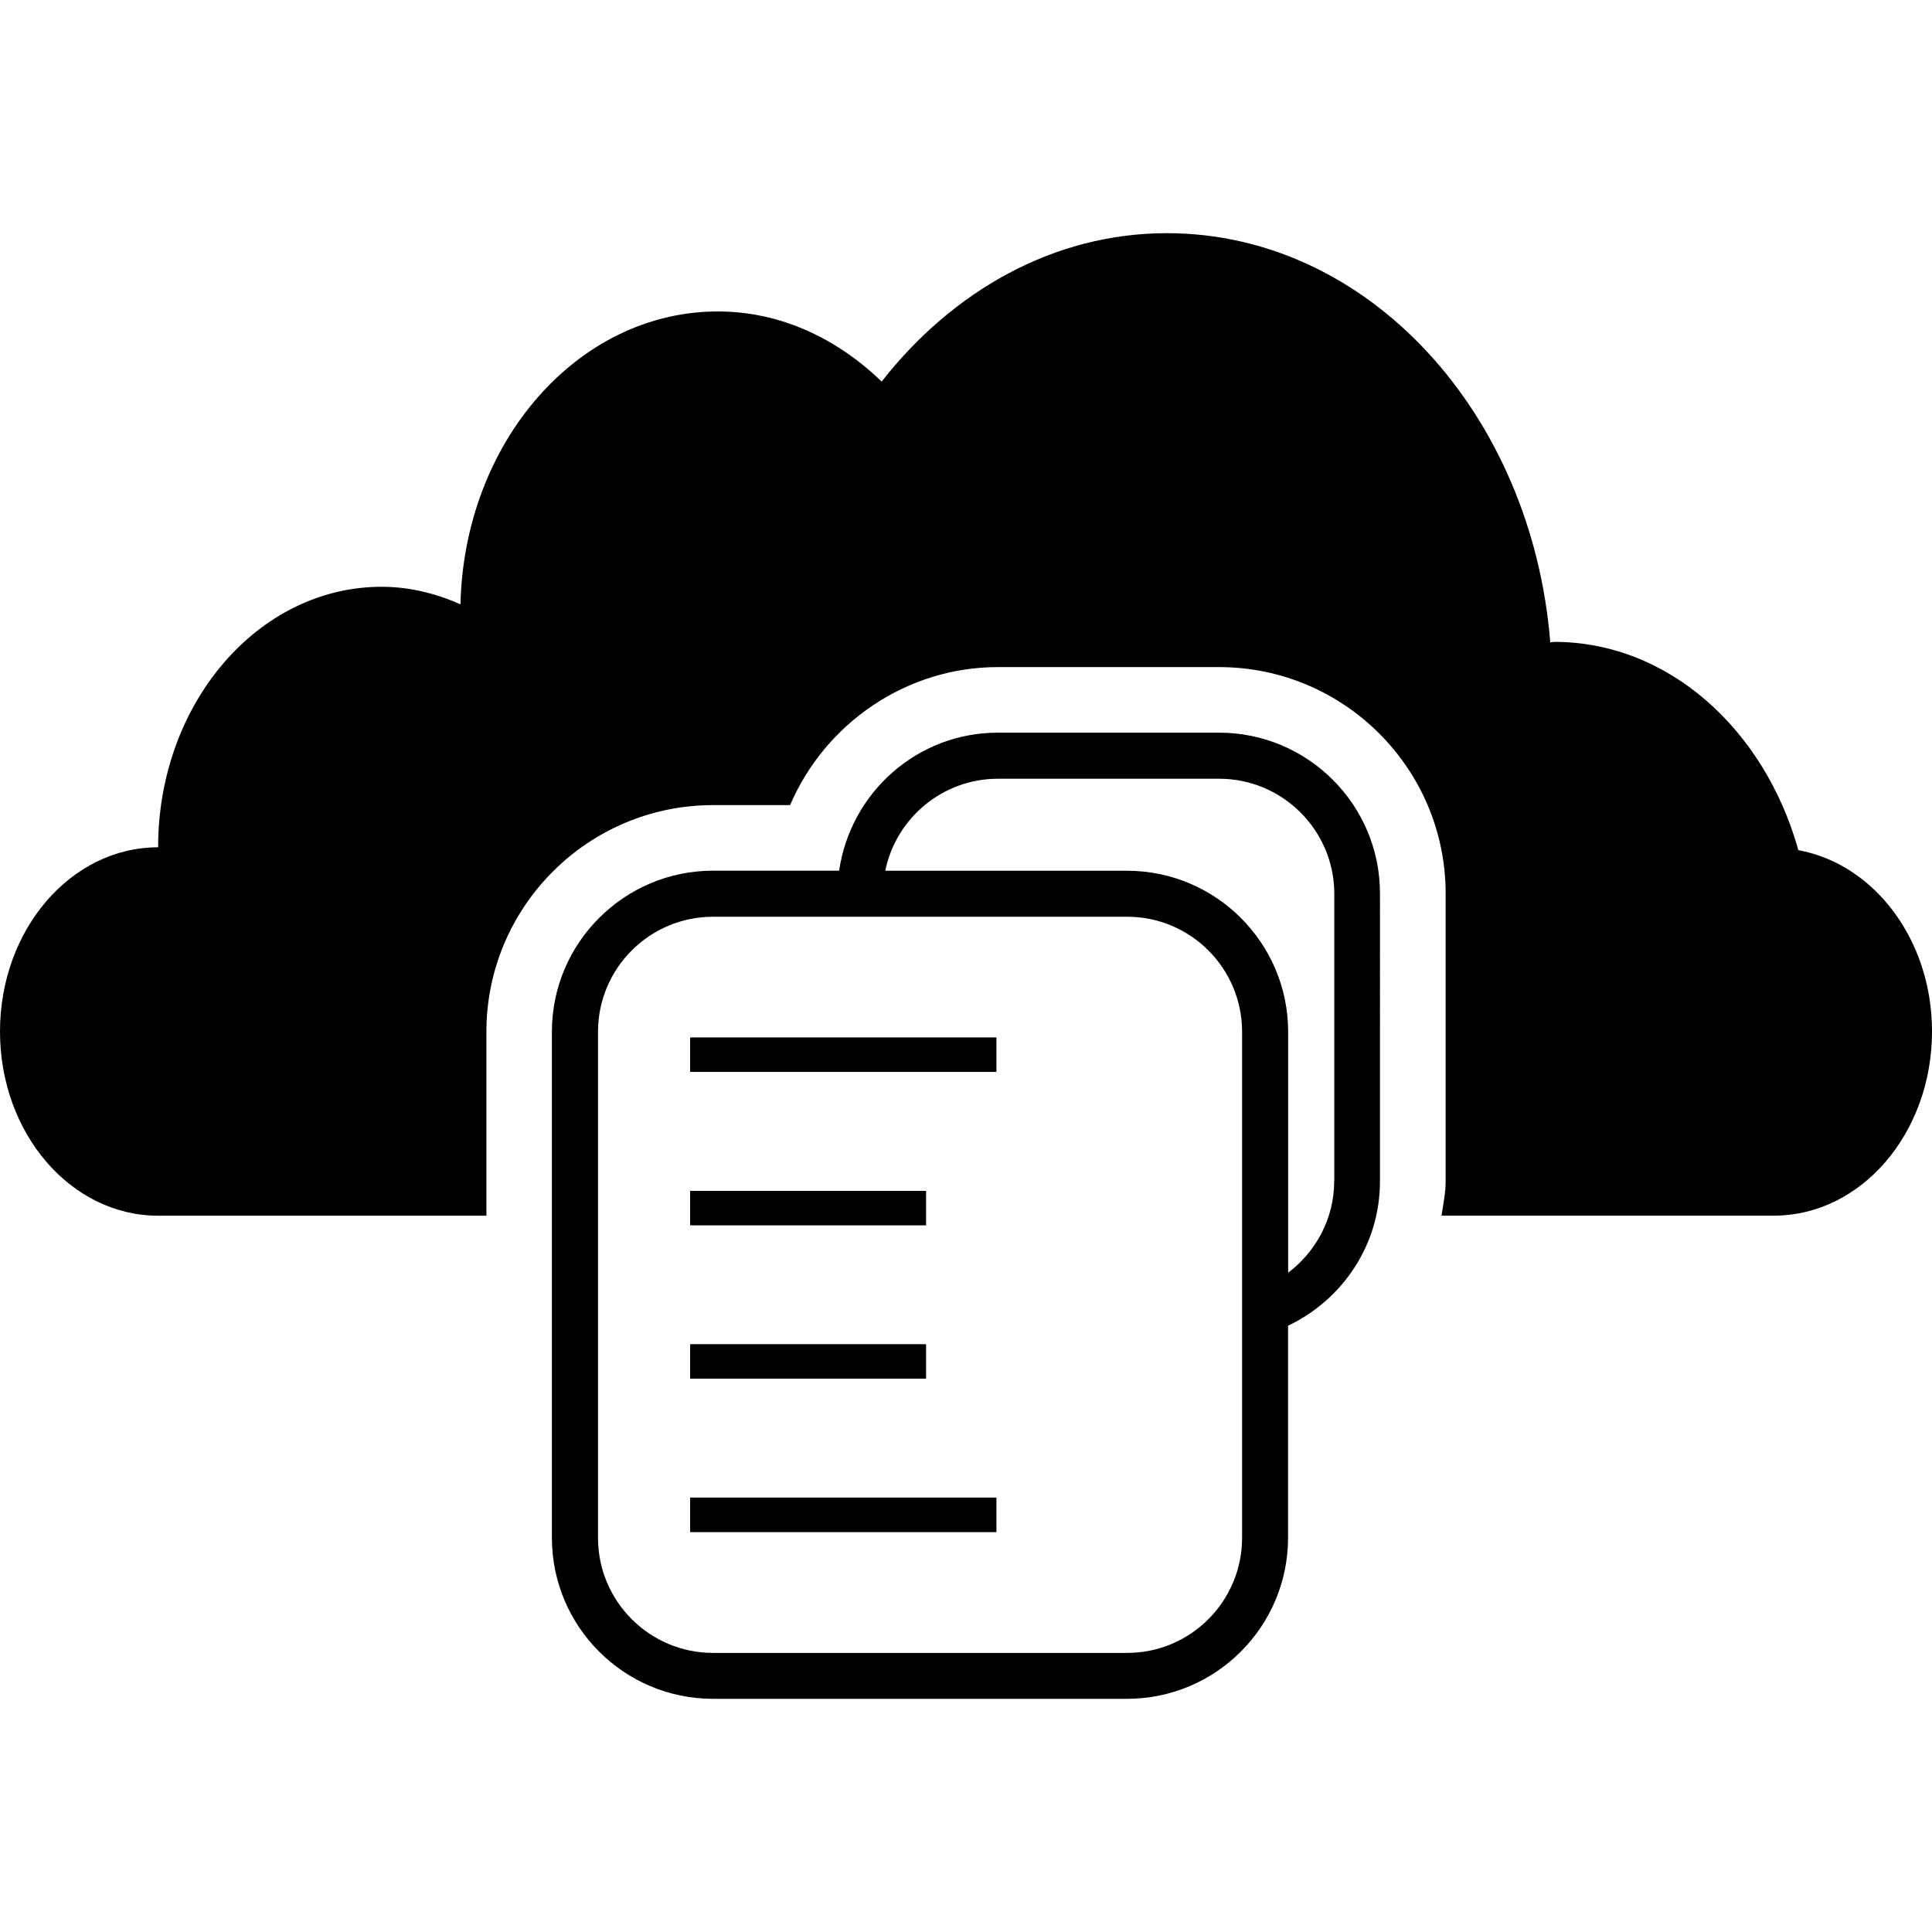 <?xml version="1.0" encoding="iso-8859-1"?>
<!-- Uploaded to: SVG Repo, www.svgrepo.com, Generator: SVG Repo Mixer Tools -->
<!DOCTYPE svg PUBLIC "-//W3C//DTD SVG 1.1//EN" "http://www.w3.org/Graphics/SVG/1.1/DTD/svg11.dtd">
<svg fill="#000000" version="1.1" id="Capa_1" xmlns="http://www.w3.org/2000/svg" xmlns:xlink="http://www.w3.org/1999/xlink" 
	 width="800px" height="800px" viewBox="0 0 165.26 165.26"
	 xml:space="preserve">
<g>
	<g>
		<path d="M153.829,72.723c-2.879-10.314-11.098-17.819-20.893-17.819c-0.114,0-0.217,0.035-0.328,0.041
			c-1.574-19.6-15.573-34.999-32.797-34.999c-9.693,0-18.334,4.952-24.396,12.693c-3.822-3.689-8.662-5.998-14.003-5.998
			c-11.99,0-21.707,11.168-22.024,25.053c-2.102-0.93-4.361-1.502-6.743-1.502c-10.563,0-19.119,9.978-19.119,22.284
			C6.052,72.477,0,79.531,0,88.235c0,8.702,6.052,15.754,13.527,15.754c0.285,0,11.812,0,28.08,0V88.248
			c0-10.688,8.696-19.38,19.382-19.38h6.595c2.986-6.982,9.934-11.806,17.77-11.806h18.922c10.694,0,19.382,8.689,19.382,19.376
			v24.591c0,1.007-0.203,1.981-0.354,2.955c16.463,0,28.184,0,28.431,0c7.475,0,13.526-7.06,13.526-15.759
			C165.26,80.367,160.297,73.9,153.829,72.723z"/>
		<rect x="59.032" y="88.739" width="26.2" height="2.95"/>
		<rect x="59.032" y="101.867" width="20.183" height="2.948"/>
		<rect x="59.032" y="114.979" width="20.183" height="2.948"/>
		<rect x="59.032" y="128.1" width="26.2" height="2.955"/>
		<path d="M104.274,62.671H85.353c-6.917,0-12.61,5.149-13.574,11.806H60.988c-7.6,0-13.779,6.186-13.779,13.771v43.293
			c0,7.596,6.179,13.773,13.779,13.773h35.417c7.596,0,13.773-6.178,13.773-13.773v-18.14c4.635-2.21,7.863-6.889,7.863-12.36
			V76.444C118.054,68.852,111.881,62.671,104.274,62.671z M106.246,131.547c0,5.423-4.401,9.84-9.833,9.84H60.995
			c-5.437,0-9.842-4.417-9.842-9.84V88.258c0-5.428,4.405-9.841,9.842-9.841h35.418c5.432,0,9.833,4.413,9.833,9.841V131.547z
			 M114.124,101.041c0,3.2-1.565,6.029-3.938,7.825V88.258c0-7.595-6.186-13.775-13.773-13.775H75.724
			c0.915-4.481,4.881-7.871,9.641-7.871h18.92c5.431,0,9.847,4.416,9.847,9.838v24.591H114.124z"/>
	</g>
</g>
</svg>